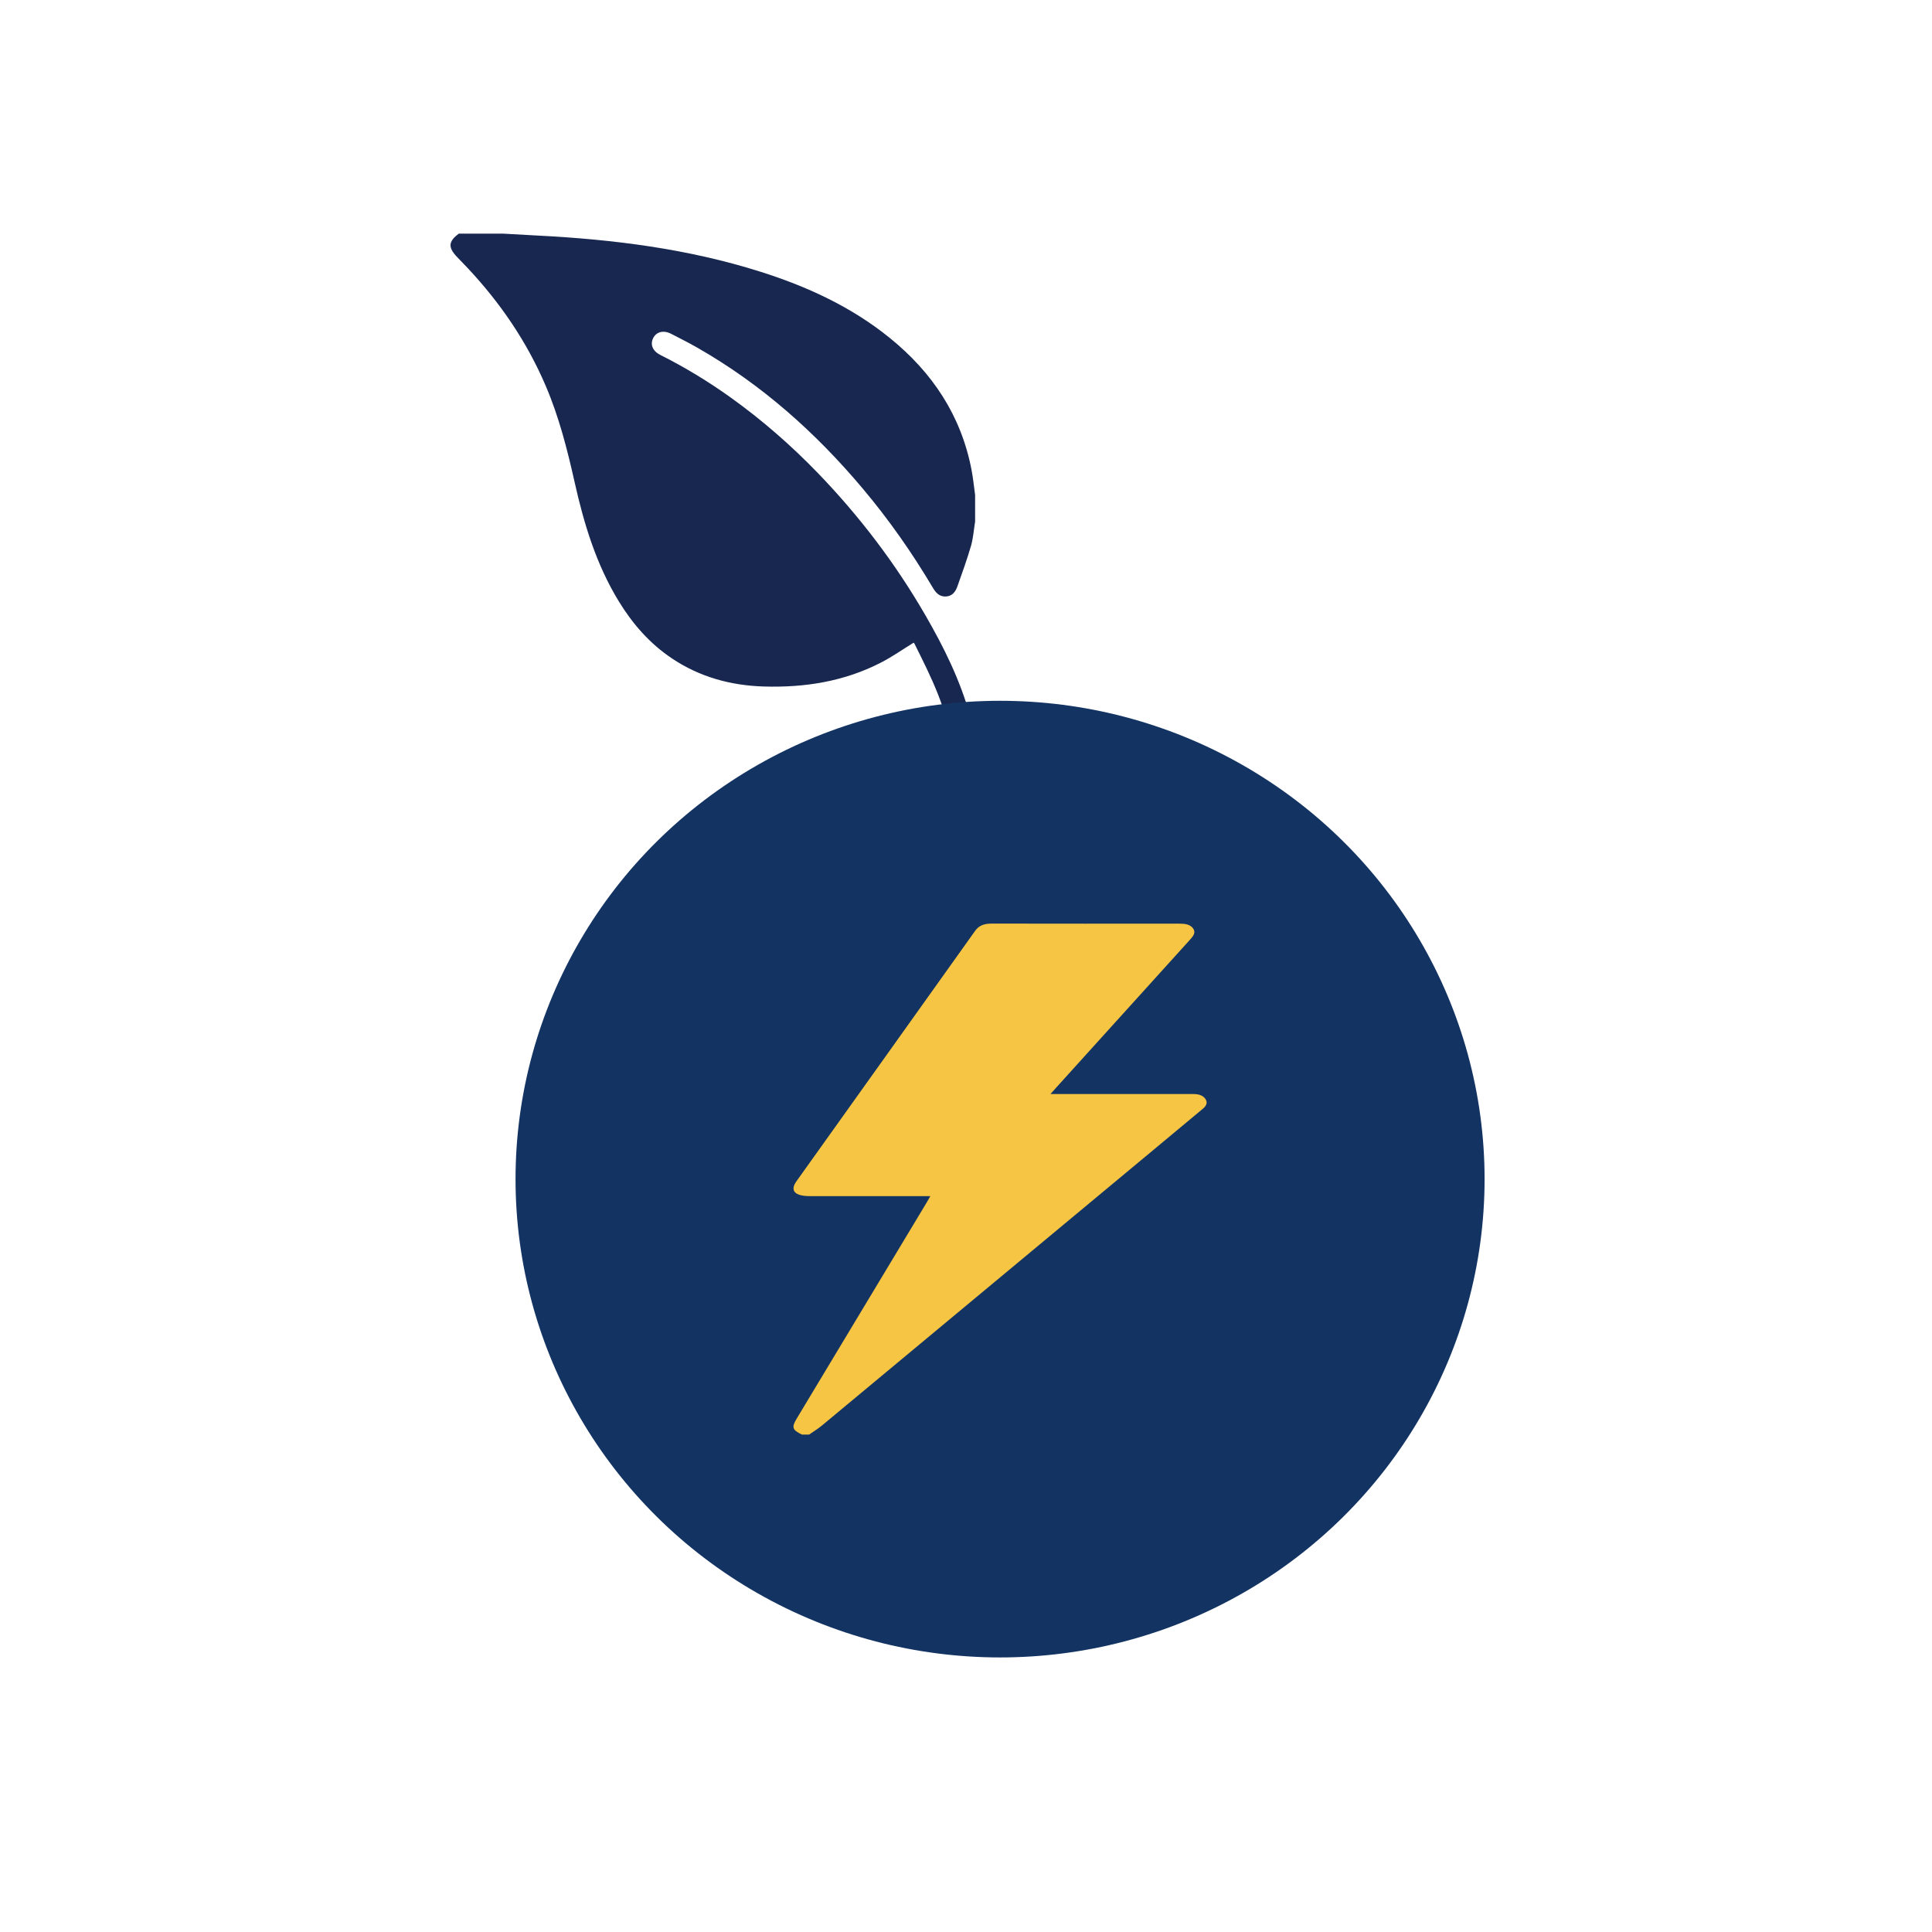 <svg width="81" height="81" viewBox="0 0 81 81" fill="none" xmlns="http://www.w3.org/2000/svg">
<g clip-path="url(#clip0_548_2229)">
<path d="M21.084 9.795C20.468 9.795 19.852 9.795 19.237 9.795C18.792 10.125 18.776 10.376 19.174 10.786C19.323 10.941 19.473 11.094 19.62 11.251C20.985 12.711 22.095 14.339 22.882 16.183C23.438 17.484 23.785 18.847 24.093 20.223C24.483 21.966 24.999 23.666 25.94 25.206C26.521 26.157 27.24 26.982 28.174 27.606C29.338 28.384 30.633 28.739 32.019 28.782C33.738 28.834 35.4 28.572 36.944 27.774C37.411 27.533 37.846 27.227 38.304 26.945C38.306 26.947 38.328 26.966 38.341 26.99C39.032 28.38 39.743 29.762 39.896 31.345C39.919 31.585 40.077 31.737 40.305 31.78C40.507 31.818 40.71 31.716 40.824 31.517C40.845 31.481 40.863 31.444 40.883 31.407C40.883 31.278 40.883 31.149 40.883 31.02C40.815 30.692 40.764 30.36 40.676 30.038C40.262 28.524 39.57 27.129 38.788 25.778C37.531 23.606 36.021 21.625 34.279 19.822C33.157 18.662 31.945 17.605 30.633 16.665C29.695 15.994 28.713 15.397 27.682 14.88C27.36 14.718 27.252 14.443 27.383 14.178C27.517 13.907 27.82 13.831 28.14 13.996C28.508 14.186 28.879 14.372 29.239 14.578C31.922 16.111 34.194 18.131 36.176 20.49C37.27 21.79 38.241 23.177 39.108 24.638C39.236 24.854 39.385 25.022 39.66 25.008C39.931 24.993 40.063 24.802 40.141 24.58C40.342 24.016 40.545 23.452 40.712 22.878C40.804 22.552 40.827 22.205 40.882 21.869C40.882 21.496 40.882 21.124 40.882 20.752C40.834 20.406 40.8 20.057 40.735 19.715C40.3 17.425 39.089 15.612 37.298 14.163C35.69 12.862 33.844 12.014 31.89 11.395C28.856 10.433 25.726 10.039 22.559 9.877C22.067 9.852 21.576 9.822 21.083 9.795H21.084Z" fill="#172750"/>
</g>
<ellipse cx="41.928" cy="49.435" rx="20.314" ry="20.054" fill="#133463"/>
<path d="M33.622 60.146C33.213 59.947 33.181 59.844 33.404 59.472C35.225 56.445 37.047 53.417 38.867 50.39C38.909 50.321 38.947 50.25 39.004 50.148C38.873 50.148 38.769 50.148 38.666 50.148C37.093 50.148 35.52 50.148 33.948 50.148C33.321 50.148 33.112 49.918 33.389 49.529C35.887 46.029 38.386 42.531 40.88 39.03C41.031 38.817 41.234 38.721 41.579 38.722C44.187 38.727 46.795 38.726 49.402 38.724C49.654 38.724 49.886 38.742 50.016 38.917C50.144 39.089 50.038 39.236 49.904 39.383C48.029 41.454 46.156 43.526 44.283 45.597C44.214 45.673 44.147 45.75 44.042 45.868C44.195 45.868 44.298 45.868 44.4 45.868C46.182 45.868 47.964 45.868 49.746 45.868C49.836 45.868 49.925 45.869 50.014 45.868C50.254 45.865 50.442 45.923 50.544 46.084C50.641 46.238 50.569 46.369 50.425 46.489C49.733 47.064 49.042 47.641 48.35 48.217C43.722 52.067 39.093 55.916 34.462 59.764C34.298 59.901 34.102 60.019 33.921 60.146H33.622V60.146Z" fill="#F6C543"/>
<defs>
<clipPath id="clip0_548_2229">
<rect width="21.993" height="21.993" fill="white" transform="matrix(-1 0 0 1 40.882 9.795)"/>
</clipPath>
</defs>
</svg>
